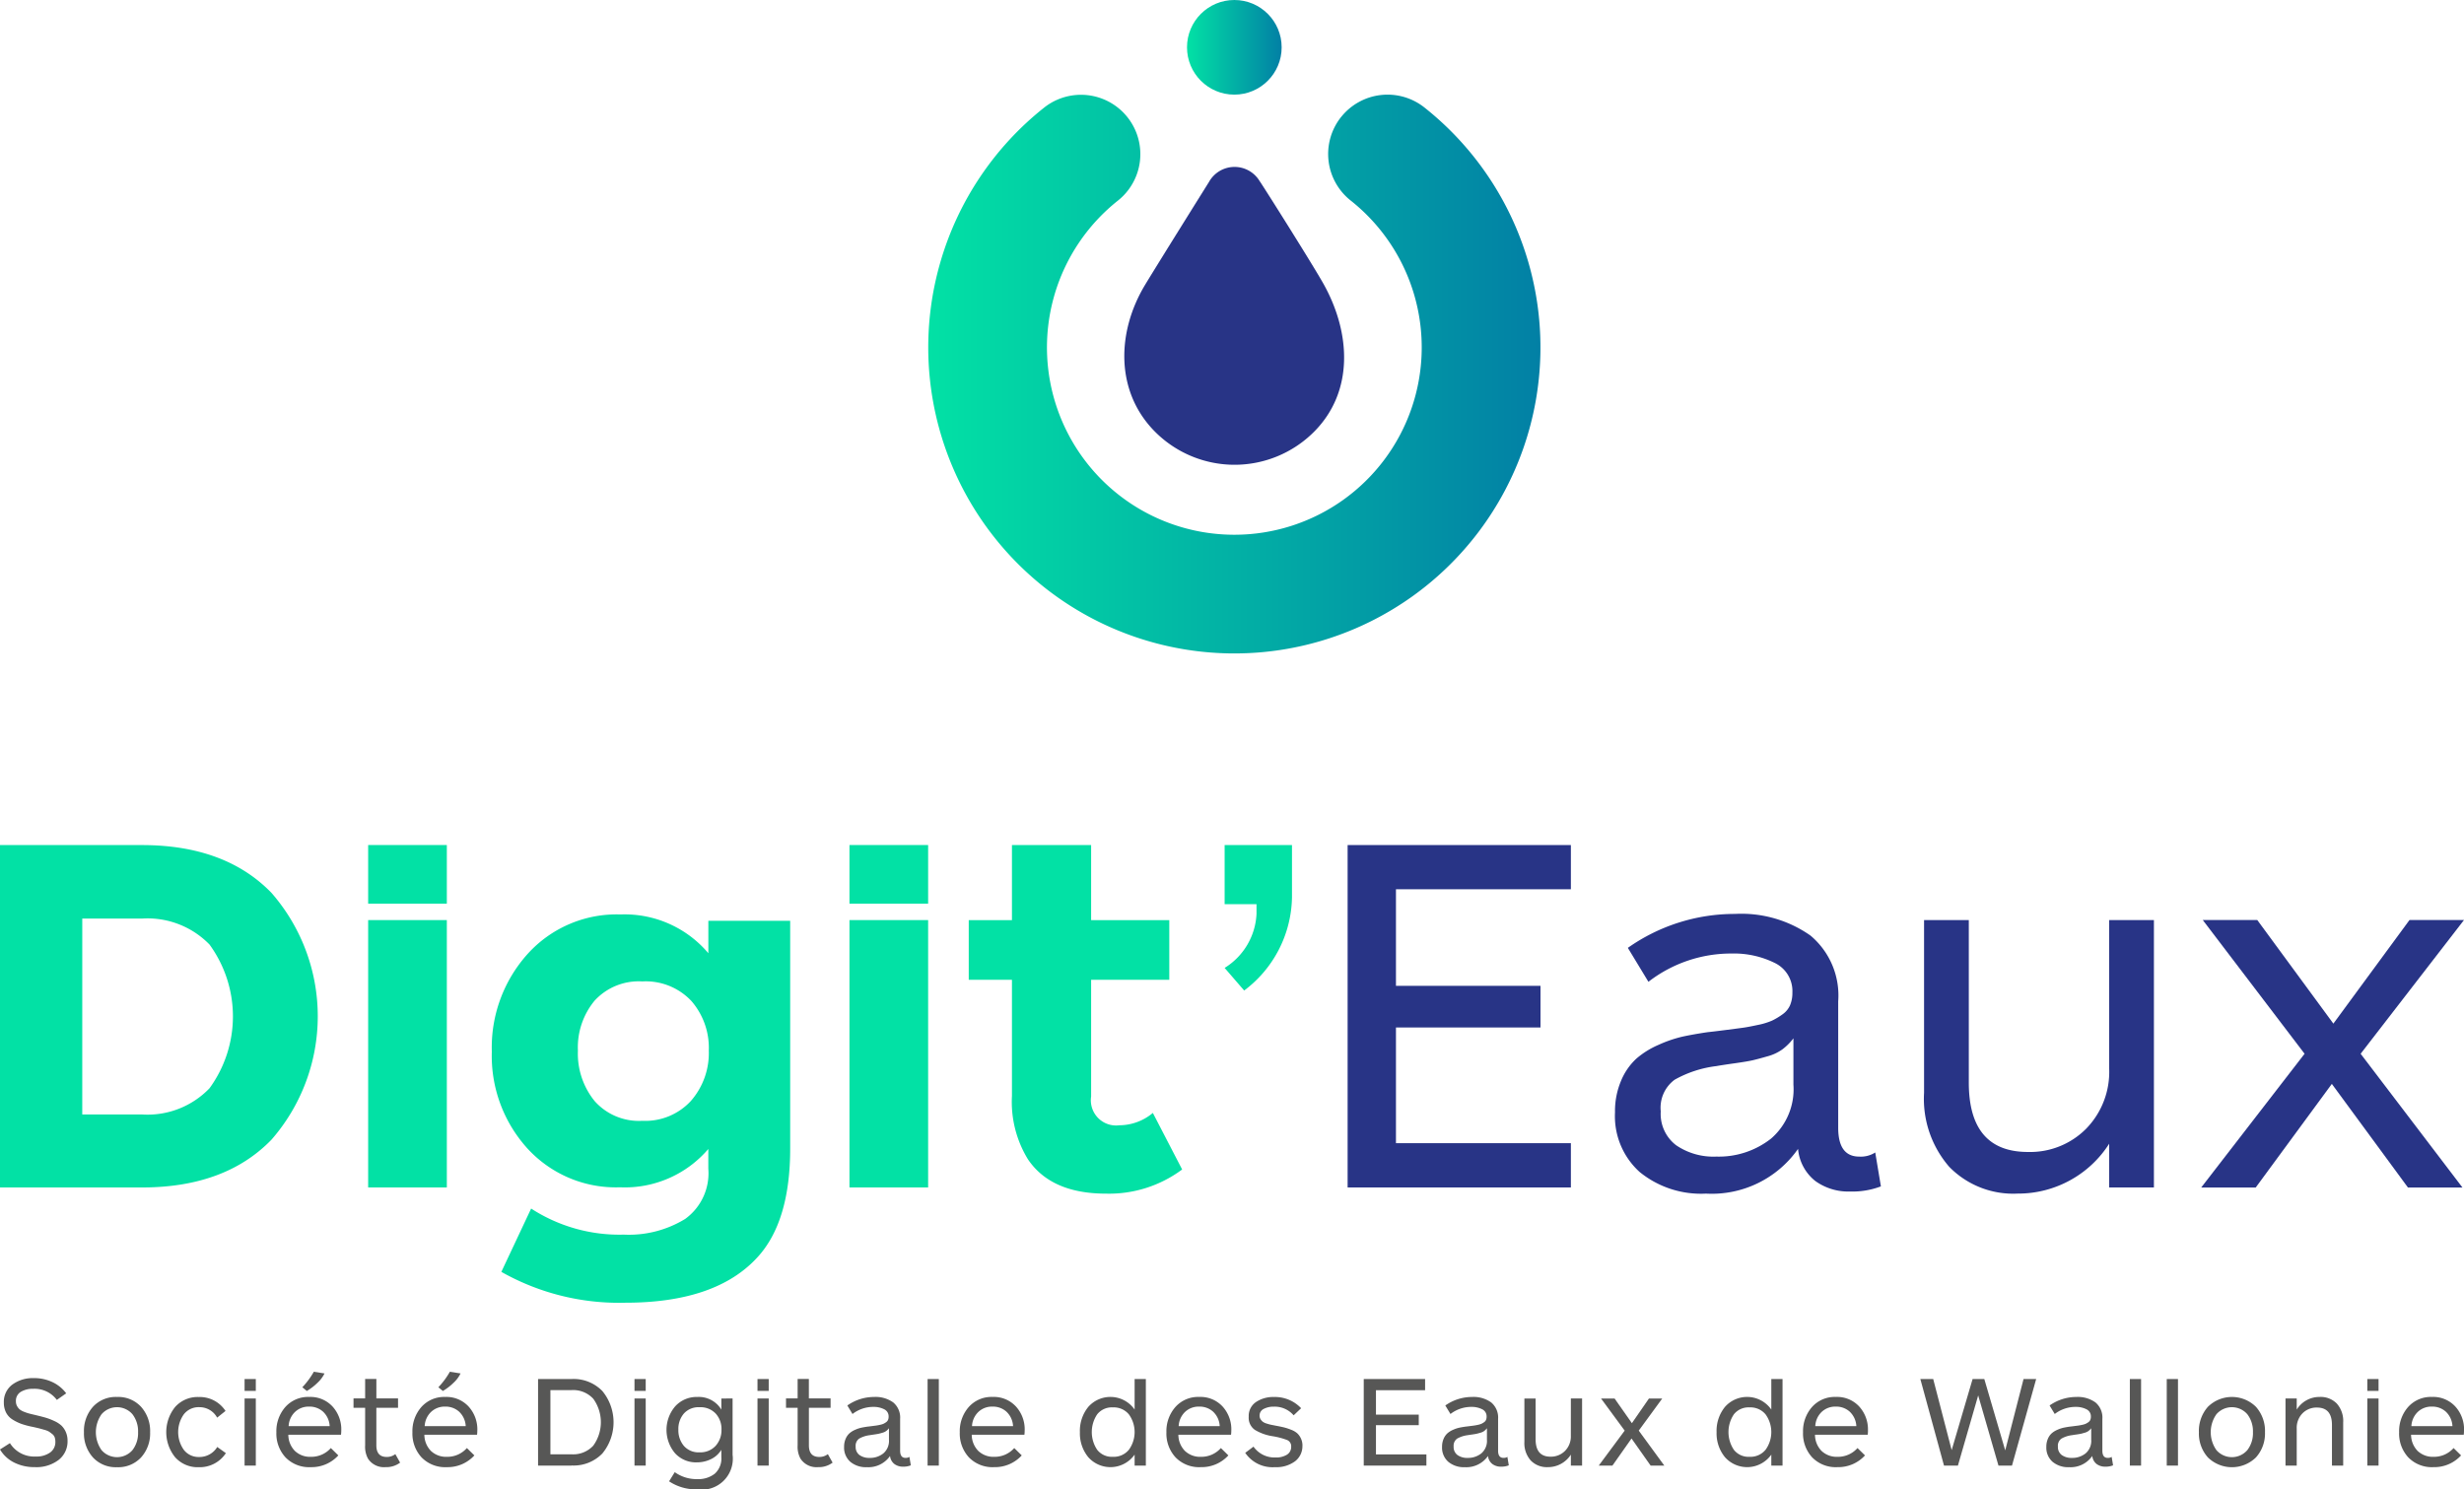<svg xmlns="http://www.w3.org/2000/svg" xmlns:xlink="http://www.w3.org/1999/xlink" width="184.218" height="111.367" viewBox="0 0 184.218 111.367"><defs><clipPath id="a"><rect width="184.218" height="111.367" fill="none"></rect></clipPath><linearGradient id="b" y1="0.5" x2="1" y2="0.5" gradientUnits="objectBoundingBox"><stop offset="0" stop-color="#02e1a5"></stop><stop offset="1" stop-color="#0280a5"></stop></linearGradient></defs><g clip-path="url(#a)"><path d="M10.61,197.071H0v-25.6H10.61q6.227,0,9.688,3.575a14.034,14.034,0,0,1,0,18.453q-3.46,3.575-9.688,3.575m-4.46-5.459h4.46a6.422,6.422,0,0,0,5.055-1.96,9.125,9.125,0,0,0,0-10.745,6.457,6.457,0,0,0-5.055-1.942H6.151Z" transform="translate(0 -108.28)" fill="#02e1a5"></path><path d="M122.075,186.022v17.024q0,5.45-2.426,8.114-3.1,3.421-9.9,3.421a17.871,17.871,0,0,1-9.268-2.307l2.227-4.734a12.126,12.126,0,0,0,6.921,1.949,8.056,8.056,0,0,0,4.595-1.173,4.214,4.214,0,0,0,1.73-3.759v-1.471a8.2,8.2,0,0,1-6.6,2.864,8.958,8.958,0,0,1-6.921-2.9,10.3,10.3,0,0,1-2.665-7.239,10.455,10.455,0,0,1,2.685-7.319,8.963,8.963,0,0,1,6.941-2.944,8.182,8.182,0,0,1,6.563,2.9v-2.426Zm-7.418,13.464a5.432,5.432,0,0,0,1.333-3.759,5.336,5.336,0,0,0-1.312-3.719,4.684,4.684,0,0,0-3.66-1.452,4.478,4.478,0,0,0-3.56,1.432,5.473,5.473,0,0,0-1.253,3.739,5.624,5.624,0,0,0,1.253,3.779,4.418,4.418,0,0,0,3.56,1.472,4.633,4.633,0,0,0,3.64-1.492" transform="translate(-62.998 -117.169)" fill="#02e1a5"></path><path d="M178.223,175.851h-5.882v-4.383h5.882Zm0,21.221h-5.882V177.08h5.882Z" transform="translate(-108.832 -108.28)" fill="#02e1a5"></path><path d="M210.306,191.5l2.191,4.229a9.146,9.146,0,0,1-5.69,1.807q-4.114,0-5.844-2.576a8.224,8.224,0,0,1-1.191-4.729v-8.688h-3.23v-4.46h3.23v-5.613h5.92v5.613h5.844v4.46h-5.844v8.727a1.886,1.886,0,0,0,2.115,2.153,3.922,3.922,0,0,0,2.5-.923" transform="translate(-124.115 -108.28)" fill="#02e1a5"></path><path d="M253.49,171.468v3.921a8.888,8.888,0,0,1-3.575,6.958l-1.461-1.691a5.022,5.022,0,0,0,2.384-4.037v-.73h-2.384v-4.421Z" transform="translate(-156.896 -108.28)" fill="#02e1a5"></path><path d="M80.576,175.851H74.694v-4.383h5.882Zm0,21.221H74.694V177.08h5.882Z" transform="translate(-47.169 -108.28)" fill="#02e1a5"></path></g><g transform="translate(69.398 0)"><path d="M219.182,20.885a4.439,4.439,0,0,0,.72,6.236,14.009,14.009,0,1,1-17.4.008,4.438,4.438,0,0,0-5.521-6.95,22.885,22.885,0,1,0,28.437-.013,4.438,4.438,0,0,0-6.235.72" transform="translate(-188.321 -12.128)" fill="url(#b)"></path><circle cx="3.538" cy="3.538" r="3.538" transform="translate(19.347)" fill="url(#b)"></circle></g><g transform="translate(0 12.482)"><path d="M234.453,34.95a2.188,2.188,0,0,1,3.77,0c.035.008,3.992,6.27,4.8,7.73,2,3.617,2.253,8-.751,11.007a8.391,8.391,0,0,1-11.866,0h0c-3-3-2.891-7.471-.751-11.007.967-1.6,4.8-7.73,4.8-7.73" transform="translate(-144.038 -33.873)" fill="#283486"></path><path d="M2.538,279.638a3.19,3.19,0,0,1,1.37.294,2.75,2.75,0,0,1,1.042.844l-.7.492a2.085,2.085,0,0,0-1.766-.83,1.737,1.737,0,0,0-.927.227.774.774,0,0,0-.367.709.712.712,0,0,0,.087.357.893.893,0,0,0,.193.246,1.219,1.219,0,0,0,.338.184,3.209,3.209,0,0,0,.386.13q.154.039.482.116.444.107.729.188a4.516,4.516,0,0,1,.632.241,2.075,2.075,0,0,1,.545.342,1.491,1.491,0,0,1,.333.478,1.594,1.594,0,0,1,.135.671,1.748,1.748,0,0,1-.666,1.428,2.731,2.731,0,0,1-1.775.54,3.357,3.357,0,0,1-1.568-.352A2.549,2.549,0,0,1,0,284.974l.743-.473a2.139,2.139,0,0,0,1.939,1,1.74,1.74,0,0,0,1.057-.294.945.945,0,0,0,.4-.806,1.05,1.05,0,0,0-.048-.328.551.551,0,0,0-.188-.255q-.14-.111-.241-.179A1.476,1.476,0,0,0,3.3,283.5q-.265-.077-.4-.111c-.087-.022-.249-.059-.487-.111a6.118,6.118,0,0,1-.8-.212,3.426,3.426,0,0,1-.656-.318,1.344,1.344,0,0,1-.5-.526,1.618,1.618,0,0,1-.169-.758,1.6,1.6,0,0,1,.628-1.337,2.566,2.566,0,0,1,1.621-.487" transform="translate(0 -189.071)" fill="#575756"></path><path d="M21.988,286.1a2.668,2.668,0,0,1-.675,1.882,2.324,2.324,0,0,1-1.8.733,2.318,2.318,0,0,1-1.8-.733,2.678,2.678,0,0,1-.671-1.882,2.709,2.709,0,0,1,.671-1.9,2.311,2.311,0,0,1,1.8-.738,2.316,2.316,0,0,1,1.8.738,2.7,2.7,0,0,1,.675,1.9m-.9,0a2.09,2.09,0,0,0-.42-1.346,1.532,1.532,0,0,0-2.311,0,2.331,2.331,0,0,0,0,2.683,1.532,1.532,0,0,0,2.311,0,2.075,2.075,0,0,0,.42-1.337" transform="translate(-10.765 -191.485)" fill="#575756"></path><path d="M37.539,287.2l.647.463a2.337,2.337,0,0,1-2.026,1.052,2.256,2.256,0,0,1-1.766-.743,2.993,2.993,0,0,1,0-3.763,2.255,2.255,0,0,1,1.766-.743,2.3,2.3,0,0,1,2,1.042l-.627.5a1.5,1.5,0,0,0-1.341-.782,1.4,1.4,0,0,0-1.143.526,2.295,2.295,0,0,0,0,2.673,1.391,1.391,0,0,0,1.134.526,1.557,1.557,0,0,0,1.361-.753" transform="translate(-21.299 -191.485)" fill="#575756"></path><path d="M50.46,280.715h-.839v-.888h.839Zm0,5.585h-.839v-5.018h.839Z" transform="translate(-31.335 -189.191)" fill="#575756"></path><path d="M60.918,282.736a2.357,2.357,0,0,1-.02.328H56.961a1.733,1.733,0,0,0,.492,1.211,1.646,1.646,0,0,0,1.2.439,1.947,1.947,0,0,0,1.486-.656l.56.55a2.706,2.706,0,0,1-2.065.879,2.459,2.459,0,0,1-1.882-.729,2.628,2.628,0,0,1-.685-1.877,2.739,2.739,0,0,1,.67-1.892,2.279,2.279,0,0,1,1.79-.752,2.248,2.248,0,0,1,1.737.714,2.54,2.54,0,0,1,.656,1.785m-3.937-.319h3.069a1.592,1.592,0,0,0-.492-1.076,1.5,1.5,0,0,0-1.042-.381,1.471,1.471,0,0,0-1.066.406,1.566,1.566,0,0,0-.468,1.051m1.361-2.625-.338-.28a5.87,5.87,0,0,0,.859-1.158l.8.125a2.337,2.337,0,0,1-.526.7,4.071,4.071,0,0,1-.8.613" transform="translate(-35.404 -188.261)" fill="#575756"></path><path d="M74.848,285.441l.357.637a1.723,1.723,0,0,1-1.09.338,1.424,1.424,0,0,1-1.312-.637,1.857,1.857,0,0,1-.213-.994v-2.808h-.869v-.7h.869v-1.455h.84v1.455H75.05v.7H73.429v2.808q0,.868.772.868a1.015,1.015,0,0,0,.647-.212" transform="translate(-45.291 -189.191)" fill="#575756"></path><path d="M88.517,282.736a2.355,2.355,0,0,1-.02.328H84.56a1.733,1.733,0,0,0,.492,1.211,1.646,1.646,0,0,0,1.2.439,1.947,1.947,0,0,0,1.486-.656l.56.55a2.706,2.706,0,0,1-2.065.879,2.459,2.459,0,0,1-1.882-.729,2.628,2.628,0,0,1-.685-1.877,2.739,2.739,0,0,1,.67-1.892,2.279,2.279,0,0,1,1.79-.752,2.248,2.248,0,0,1,1.737.714,2.54,2.54,0,0,1,.656,1.785m-3.937-.319h3.069a1.592,1.592,0,0,0-.492-1.076,1.5,1.5,0,0,0-1.042-.381,1.471,1.471,0,0,0-1.066.406,1.566,1.566,0,0,0-.468,1.051m1.361-2.625-.338-.28a5.87,5.87,0,0,0,.859-1.158l.8.125a2.337,2.337,0,0,1-.526.7,4.07,4.07,0,0,1-.8.613" transform="translate(-52.832 -188.261)" fill="#575756"></path><path d="M111.673,286.3h-2.508v-6.473h2.508a2.983,2.983,0,0,1,2.3.9,3.673,3.673,0,0,1,0,4.665,2.984,2.984,0,0,1-2.3.9m-1.585-.836h1.585a2.039,2.039,0,0,0,1.618-.646,2.991,2.991,0,0,0,0-3.509,2.04,2.04,0,0,0-1.618-.646h-1.585Z" transform="translate(-68.937 -189.191)" fill="#575756"></path><path d="M129.566,280.715h-.839v-.888h.839Zm0,5.585h-.839v-5.018h.839Z" transform="translate(-81.29 -189.191)" fill="#575756"></path><path d="M140.161,283.577v4.207a2.319,2.319,0,0,1-2.654,2.586,3.628,3.628,0,0,1-2.094-.6l.424-.685a2.8,2.8,0,0,0,1.679.521,2,2,0,0,0,1.312-.405,1.52,1.52,0,0,0,.492-1.245v-.54a1.85,1.85,0,0,1-.782.7,2.4,2.4,0,0,1-1.052.236,2.116,2.116,0,0,1-1.635-.69,2.71,2.71,0,0,1,.02-3.5,2.162,2.162,0,0,1,1.655-.7,1.97,1.97,0,0,1,1.795.946v-.83Zm-.83,2.326a1.7,1.7,0,0,0-.434-1.2,1.556,1.556,0,0,0-1.206-.473,1.47,1.47,0,0,0-1.173.473,1.761,1.761,0,0,0-.41,1.2,1.811,1.811,0,0,0,.41,1.216,1.455,1.455,0,0,0,1.173.483,1.543,1.543,0,0,0,1.2-.483,1.737,1.737,0,0,0,.439-1.216" transform="translate(-85.39 -191.485)" fill="#575756"></path><path d="M154.52,280.715h-.839v-.888h.839Zm0,5.585h-.839v-5.018h.839Z" transform="translate(-97.048 -189.191)" fill="#575756"></path><path d="M162.594,285.441l.357.637a1.723,1.723,0,0,1-1.09.338,1.424,1.424,0,0,1-1.312-.637,1.857,1.857,0,0,1-.213-.994v-2.808h-.869v-.7h.869v-1.455h.84v1.455H162.8v.7h-1.621v2.808q0,.868.772.868a1.015,1.015,0,0,0,.647-.212" transform="translate(-100.702 -189.191)" fill="#575756"></path><path d="M176.134,287.938l.106.637a1.512,1.512,0,0,1-.579.1,1.059,1.059,0,0,1-.651-.2.864.864,0,0,1-.324-.6,1.975,1.975,0,0,1-1.727.839,1.825,1.825,0,0,1-1.245-.405,1.41,1.41,0,0,1-.463-1.119,1.465,1.465,0,0,1,.116-.6,1.168,1.168,0,0,1,.285-.41,1.582,1.582,0,0,1,.42-.261,2.38,2.38,0,0,1,.453-.155q.2-.043.463-.082c.064-.006.172-.019.323-.039l.333-.043c.071-.01.166-.027.285-.053a1.314,1.314,0,0,0,.27-.082,1.279,1.279,0,0,0,.193-.116.415.415,0,0,0,.145-.174.6.6,0,0,0,.043-.236.586.586,0,0,0-.338-.56,1.733,1.733,0,0,0-.8-.174,2.536,2.536,0,0,0-1.563.531l-.386-.637a3.475,3.475,0,0,1,2.008-.637,2.252,2.252,0,0,1,1.418.405,1.467,1.467,0,0,1,.521,1.235v2.374q0,.541.4.541a.5.5,0,0,0,.3-.077m-1.534-1.274V285.8a1.075,1.075,0,0,1-.208.207.86.86,0,0,1-.28.13c-.113.032-.2.057-.27.073s-.182.035-.342.058-.277.04-.348.053a2.105,2.105,0,0,0-.781.256.652.652,0,0,0-.261.593.738.738,0,0,0,.289.637,1.241,1.241,0,0,0,.753.212,1.586,1.586,0,0,0,1.028-.338,1.223,1.223,0,0,0,.42-1.013" transform="translate(-108.143 -191.485)" fill="#575756"></path><rect width="0.839" height="6.472" transform="translate(69.351 90.637)" fill="#575756"></rect><path d="M199.568,285.96a2.36,2.36,0,0,1-.02.328h-3.937a1.736,1.736,0,0,0,.492,1.211,1.647,1.647,0,0,0,1.2.439,1.947,1.947,0,0,0,1.486-.656l.56.55a2.706,2.706,0,0,1-2.065.878,2.456,2.456,0,0,1-1.882-.729,2.626,2.626,0,0,1-.685-1.877,2.736,2.736,0,0,1,.671-1.891,2.278,2.278,0,0,1,1.789-.753,2.247,2.247,0,0,1,1.737.714,2.538,2.538,0,0,1,.656,1.785m-3.937-.318H198.7a1.59,1.59,0,0,0-.492-1.076,1.5,1.5,0,0,0-1.043-.381,1.473,1.473,0,0,0-1.066.405,1.57,1.57,0,0,0-.468,1.052" transform="translate(-122.96 -191.485)" fill="#575756"></path><path d="M224.022,286.3h-.839v-.82a2.216,2.216,0,0,1-3.464.193,2.8,2.8,0,0,1-.627-1.872,2.83,2.83,0,0,1,.627-1.891,2.208,2.208,0,0,1,3.464.2v-2.285h.839Zm-1.269-1.182a2.258,2.258,0,0,0,0-2.649,1.47,1.47,0,0,0-1.2-.521,1.4,1.4,0,0,0-1.167.516,2.38,2.38,0,0,0,0,2.658,1.39,1.39,0,0,0,1.167.521,1.464,1.464,0,0,0,1.2-.526" transform="translate(-138.354 -189.191)" fill="#575756"></path><path d="M241.49,285.96a2.362,2.362,0,0,1-.02.328h-3.937a1.736,1.736,0,0,0,.492,1.211,1.647,1.647,0,0,0,1.2.439,1.948,1.948,0,0,0,1.486-.656l.56.55a2.706,2.706,0,0,1-2.065.878,2.456,2.456,0,0,1-1.882-.729,2.626,2.626,0,0,1-.685-1.877,2.736,2.736,0,0,1,.671-1.891,2.278,2.278,0,0,1,1.789-.753,2.247,2.247,0,0,1,1.737.714,2.538,2.538,0,0,1,.656,1.785m-3.937-.318h3.069a1.59,1.59,0,0,0-.492-1.076,1.5,1.5,0,0,0-1.043-.381,1.472,1.472,0,0,0-1.066.405,1.57,1.57,0,0,0-.468,1.052" transform="translate(-149.433 -191.485)" fill="#575756"></path><path d="M256.91,287.109a1.413,1.413,0,0,1-.55,1.163,2.348,2.348,0,0,1-1.505.439,2.465,2.465,0,0,1-2.22-1.071l.618-.464a1.921,1.921,0,0,0,1.65.811,1.534,1.534,0,0,0,.849-.207.676.676,0,0,0,.318-.6.5.5,0,0,0-.289-.492,5.422,5.422,0,0,0-1.09-.29,3.641,3.641,0,0,1-1.331-.473,1.1,1.1,0,0,1-.464-.984,1.252,1.252,0,0,1,.545-1.1,2.3,2.3,0,0,1,1.337-.376,2.691,2.691,0,0,1,2.036.839l-.559.531a1.868,1.868,0,0,0-1.486-.647,1.551,1.551,0,0,0-.752.169.545.545,0,0,0-.309.507.478.478,0,0,0,.073.261.717.717,0,0,0,.164.188.949.949,0,0,0,.284.135,3.248,3.248,0,0,0,.333.092l.391.077q.366.068.6.126a4.153,4.153,0,0,1,.521.174,1.489,1.489,0,0,1,.449.261,1.24,1.24,0,0,1,.275.386,1.255,1.255,0,0,1,.116.55" transform="translate(-159.537 -191.485)" fill="#575756"></path><path d="M281.364,286.3H276.68v-6.473h4.587v.836h-3.674v1.827h3.2v.787h-3.2v2.187h3.771Z" transform="translate(-174.721 -189.191)" fill="#575756"></path><path d="M297.45,287.938l.106.637a1.509,1.509,0,0,1-.579.1,1.06,1.06,0,0,1-.651-.2.866.866,0,0,1-.324-.6,1.975,1.975,0,0,1-1.727.839,1.824,1.824,0,0,1-1.245-.405,1.409,1.409,0,0,1-.463-1.119,1.464,1.464,0,0,1,.116-.6,1.173,1.173,0,0,1,.285-.41,1.6,1.6,0,0,1,.42-.261,2.374,2.374,0,0,1,.454-.155q.2-.043.463-.082c.064-.006.172-.019.323-.039l.333-.043c.071-.01.165-.027.285-.053a1.314,1.314,0,0,0,.27-.082,1.3,1.3,0,0,0,.193-.116.414.414,0,0,0,.145-.174.6.6,0,0,0,.043-.236.585.585,0,0,0-.338-.56,1.732,1.732,0,0,0-.8-.174,2.537,2.537,0,0,0-1.563.531l-.386-.637a3.474,3.474,0,0,1,2.007-.637,2.254,2.254,0,0,1,1.418.405,1.468,1.468,0,0,1,.521,1.235v2.374q0,.541.4.541a.5.5,0,0,0,.3-.077m-1.534-1.274V285.8a1.064,1.064,0,0,1-.207.207.866.866,0,0,1-.28.13q-.169.049-.27.073t-.342.058c-.161.022-.277.04-.348.053a2.11,2.11,0,0,0-.781.256.652.652,0,0,0-.261.593.738.738,0,0,0,.29.637,1.241,1.241,0,0,0,.752.212,1.587,1.587,0,0,0,1.028-.338,1.223,1.223,0,0,0,.42-1.013" transform="translate(-184.753 -191.485)" fill="#575756"></path><path d="M312.747,283.775h.839v5.018h-.839v-.82a2.026,2.026,0,0,1-1.718.936,1.679,1.679,0,0,1-1.284-.5,1.946,1.946,0,0,1-.473-1.39v-3.242h.839v3.049q0,1.3,1.11,1.3a1.478,1.478,0,0,0,1.09-.434,1.526,1.526,0,0,0,.434-1.129Z" transform="translate(-195.303 -191.684)" fill="#575756"></path><path d="M329.258,288.793h-1.023l-1.428-2.026-1.428,2.026h-1.023l1.939-2.615-1.766-2.4h1.013l1.293,1.843,1.274-1.843h.994l-1.756,2.4Z" transform="translate(-204.828 -191.684)" fill="#575756"></path><path d="M353.193,286.3h-.839v-.82a2.216,2.216,0,0,1-3.464.193,2.8,2.8,0,0,1-.627-1.872,2.83,2.83,0,0,1,.627-1.891,2.208,2.208,0,0,1,3.464.2v-2.285h.839Zm-1.269-1.182a2.258,2.258,0,0,0,0-2.649,1.47,1.47,0,0,0-1.2-.521,1.4,1.4,0,0,0-1.167.516,2.38,2.38,0,0,0,0,2.658,1.39,1.39,0,0,0,1.167.521,1.464,1.464,0,0,0,1.2-.526" transform="translate(-219.924 -189.191)" fill="#575756"></path><path d="M370.661,285.96a2.365,2.365,0,0,1-.02.328H366.7a1.736,1.736,0,0,0,.492,1.211,1.647,1.647,0,0,0,1.2.439,1.948,1.948,0,0,0,1.486-.656l.56.55a2.706,2.706,0,0,1-2.065.878,2.456,2.456,0,0,1-1.882-.729,2.626,2.626,0,0,1-.685-1.877,2.736,2.736,0,0,1,.671-1.891,2.278,2.278,0,0,1,1.789-.753,2.247,2.247,0,0,1,1.737.714,2.538,2.538,0,0,1,.656,1.785m-3.937-.318h3.069a1.59,1.59,0,0,0-.492-1.076,1.5,1.5,0,0,0-1.043-.381,1.473,1.473,0,0,0-1.066.405,1.57,1.57,0,0,0-.468,1.052" transform="translate(-231.004 -191.485)" fill="#575756"></path><path d="M398.263,279.827l-1.808,6.473h-1.011l-1.516-5.248-1.516,5.248h-1.04l-1.769-6.473h.962l1.38,5.316,1.565-5.316h.875l1.564,5.336,1.37-5.336Z" transform="translate(-246.031 -189.191)" fill="#575756"></path><path d="M420.048,287.938l.106.637a1.509,1.509,0,0,1-.579.1,1.06,1.06,0,0,1-.651-.2.866.866,0,0,1-.324-.6,1.975,1.975,0,0,1-1.727.839,1.824,1.824,0,0,1-1.245-.405,1.409,1.409,0,0,1-.463-1.119,1.464,1.464,0,0,1,.116-.6,1.173,1.173,0,0,1,.285-.41,1.588,1.588,0,0,1,.42-.261,2.374,2.374,0,0,1,.454-.155q.2-.043.463-.082c.064-.006.172-.019.323-.039l.333-.043c.071-.01.165-.027.285-.053a1.315,1.315,0,0,0,.27-.082,1.3,1.3,0,0,0,.193-.116.414.414,0,0,0,.145-.174.6.6,0,0,0,.043-.236.585.585,0,0,0-.338-.56,1.732,1.732,0,0,0-.8-.174,2.537,2.537,0,0,0-1.563.531l-.386-.637a3.474,3.474,0,0,1,2.007-.637,2.254,2.254,0,0,1,1.418.405,1.468,1.468,0,0,1,.521,1.235v2.374q0,.541.4.541a.5.5,0,0,0,.3-.077m-1.534-1.274V285.8a1.064,1.064,0,0,1-.207.207.866.866,0,0,1-.28.13q-.169.049-.27.073t-.342.058c-.161.022-.277.04-.348.053a2.11,2.11,0,0,0-.781.256.652.652,0,0,0-.261.593.738.738,0,0,0,.29.637,1.24,1.24,0,0,0,.752.212,1.587,1.587,0,0,0,1.028-.338,1.223,1.223,0,0,0,.42-1.013" transform="translate(-262.173 -191.485)" fill="#575756"></path><rect width="0.839" height="6.472" transform="translate(159.236 90.637)" fill="#575756"></rect><rect width="0.839" height="6.472" transform="translate(161.995 90.637)" fill="#575756"></rect><path d="M451.057,286.1a2.668,2.668,0,0,1-.675,1.882,2.569,2.569,0,0,1-3.594,0,2.678,2.678,0,0,1-.671-1.882,2.709,2.709,0,0,1,.671-1.9,2.556,2.556,0,0,1,3.594,0,2.7,2.7,0,0,1,.675,1.9m-.9,0a2.09,2.09,0,0,0-.42-1.346,1.532,1.532,0,0,0-2.311,0,2.33,2.33,0,0,0,0,2.683,1.532,1.532,0,0,0,2.311,0,2.075,2.075,0,0,0,.42-1.337" transform="translate(-281.718 -191.485)" fill="#575756"></path><path d="M464.526,288.595h-.839v-5.018h.839v.83a1.989,1.989,0,0,1,1.718-.946,1.679,1.679,0,0,1,1.283.5,1.959,1.959,0,0,1,.473,1.4v3.233h-.84v-3.039q0-1.3-1.119-1.3a1.462,1.462,0,0,0-1.086.434,1.536,1.536,0,0,0-.429,1.129Z" transform="translate(-292.814 -191.485)" fill="#575756"></path><path d="M481.126,280.715h-.839v-.888h.839Zm0,5.585h-.839v-5.018h.839Z" transform="translate(-303.297 -189.191)" fill="#575756"></path><path d="M491.583,285.96a2.371,2.371,0,0,1-.019.328h-3.938a1.736,1.736,0,0,0,.492,1.211,1.647,1.647,0,0,0,1.2.439,1.947,1.947,0,0,0,1.486-.656l.56.55a2.705,2.705,0,0,1-2.065.878,2.455,2.455,0,0,1-1.881-.729,2.626,2.626,0,0,1-.685-1.877,2.736,2.736,0,0,1,.671-1.891,2.278,2.278,0,0,1,1.789-.753,2.248,2.248,0,0,1,1.738.714,2.54,2.54,0,0,1,.656,1.785m-3.937-.318h3.069a1.59,1.59,0,0,0-.492-1.076,1.5,1.5,0,0,0-1.043-.381,1.473,1.473,0,0,0-1.066.405,1.572,1.572,0,0,0-.468,1.052" transform="translate(-307.365 -191.485)" fill="#575756"></path><path d="M290.1,197.072H273.408v-25.6H290.1v3.306H277.022V182h10.806v3.114H277.022v8.65H290.1Z" transform="translate(-172.655 -120.763)" fill="#283486"></path><path d="M347.117,203.285l.423,2.537a6.026,6.026,0,0,1-2.306.384,4.222,4.222,0,0,1-2.6-.788,3.447,3.447,0,0,1-1.288-2.4,7.87,7.87,0,0,1-6.881,3.345,7.265,7.265,0,0,1-4.959-1.615,5.616,5.616,0,0,1-1.845-4.46,5.819,5.819,0,0,1,.461-2.383,4.688,4.688,0,0,1,1.134-1.634,6.41,6.41,0,0,1,1.672-1.038,9.441,9.441,0,0,1,1.807-.615q.807-.173,1.845-.327.384-.038,1.288-.154t1.327-.173q.423-.057,1.134-.212a5.206,5.206,0,0,0,1.076-.326,5.127,5.127,0,0,0,.769-.461,1.645,1.645,0,0,0,.576-.692,2.368,2.368,0,0,0,.173-.942,2.334,2.334,0,0,0-1.345-2.23,6.9,6.9,0,0,0-3.191-.692,10.108,10.108,0,0,0-6.228,2.115l-1.538-2.537a13.836,13.836,0,0,1,8-2.538,8.978,8.978,0,0,1,5.651,1.615,5.846,5.846,0,0,1,2.076,4.921v9.457q0,2.154,1.576,2.153a2,2,0,0,0,1.191-.307M341,198.211v-3.46a4.2,4.2,0,0,1-.827.827,3.467,3.467,0,0,1-1.115.519q-.673.193-1.076.288t-1.365.231q-.961.135-1.383.212a8.414,8.414,0,0,0-3.115,1.019,2.6,2.6,0,0,0-1.038,2.364,2.941,2.941,0,0,0,1.153,2.537,4.946,4.946,0,0,0,3,.846,6.322,6.322,0,0,0,4.094-1.345A4.871,4.871,0,0,0,341,198.211" transform="translate(-206.917 -129.591)" fill="#283486"></path><path d="M404.2,186.7h3.345V206.69H404.2v-3.268a8.069,8.069,0,0,1-6.843,3.729,6.687,6.687,0,0,1-5.113-2,7.749,7.749,0,0,1-1.884-5.536V186.7h3.345v12.148q0,5.19,4.421,5.19a5.892,5.892,0,0,0,4.344-1.73,6.084,6.084,0,0,0,1.73-4.5Z" transform="translate(-246.51 -130.381)" fill="#283486"></path><path d="M458.509,196.695l7.726-10h-4.075l-5.69,7.746-5.689-7.746h-4.075l7.611,10h0l-7.727,10h4.075l5.69-7.746,5.689,7.746h4.075l-7.611-10Z" transform="translate(-282.018 -130.381)" fill="#283486"></path></g></svg>